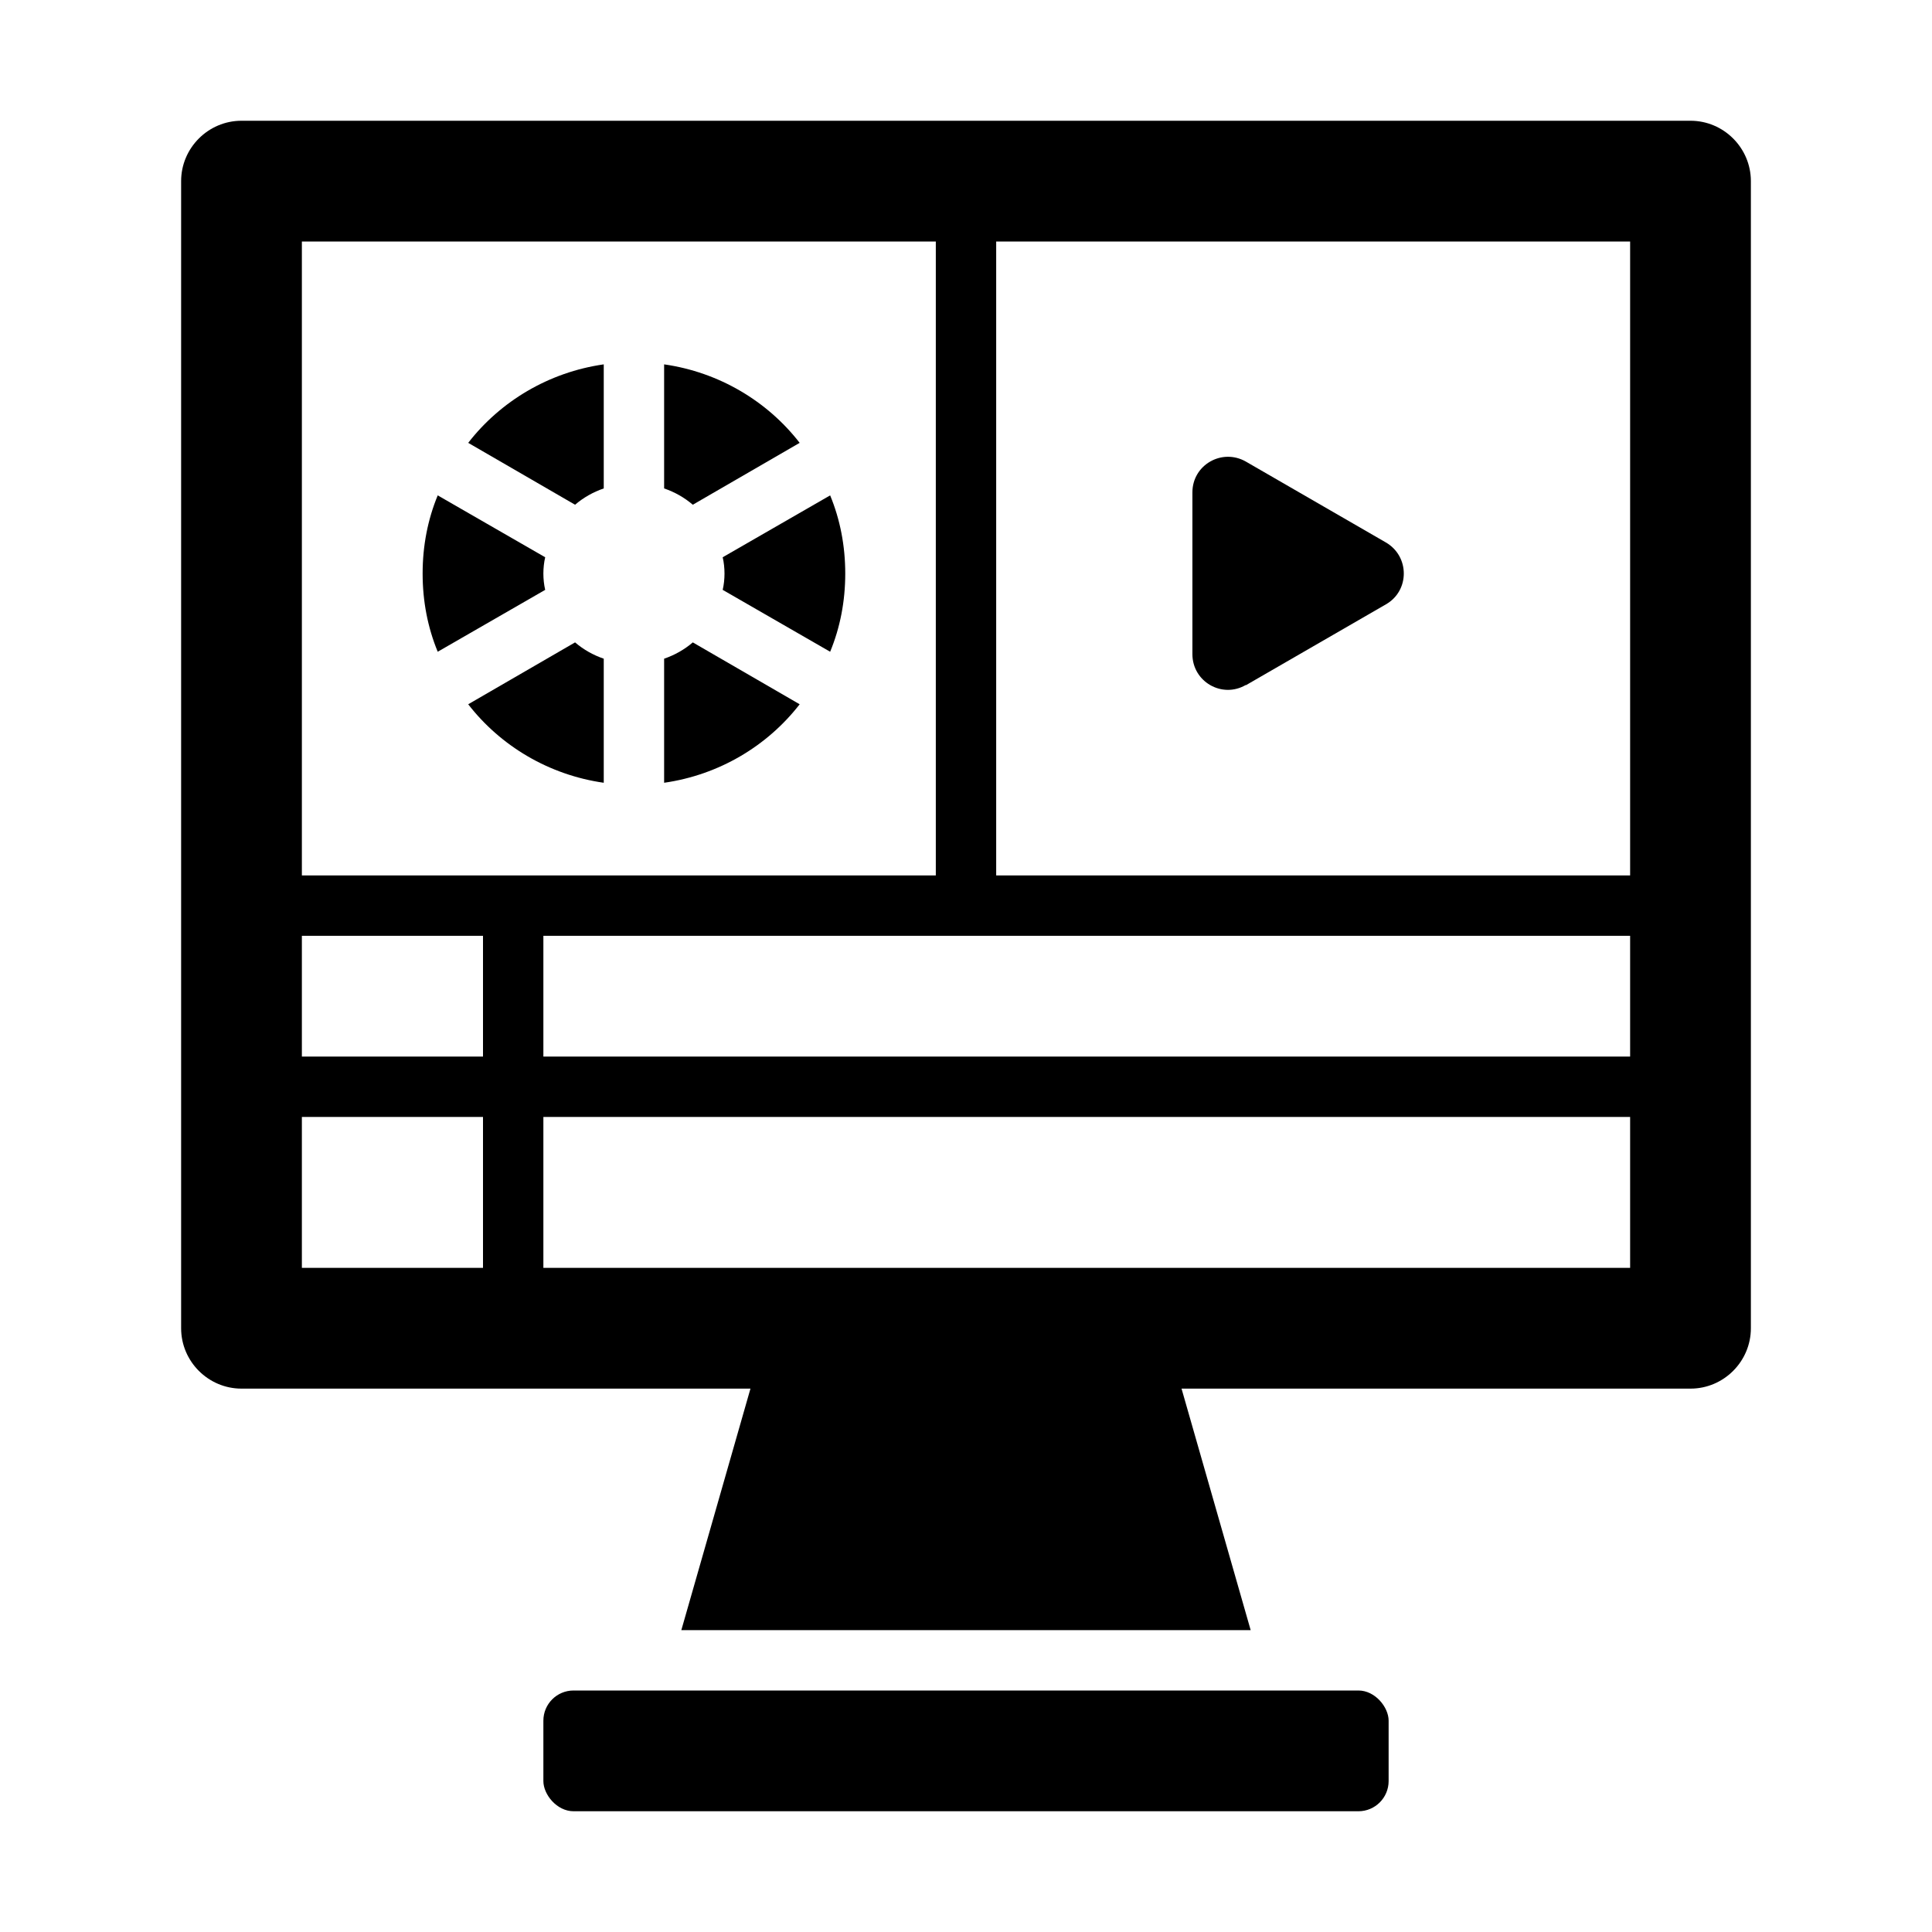 <svg xmlns="http://www.w3.org/2000/svg" id="Glyph" viewBox="0 0 64 64"><path d="m56 4h-48c-1.1 0-2 .9-2 2v38c0 1.1.9 2 2 2h16.86l-2.29 8h18.86l-2.29-8h16.86c1.1 0 2-.9 2-2v-38c0-1.1-.9-2-2-2zm-2 25h-21v-21h21zm-36 6v-4h36v4zm-2-4v4h-6v-4zm15-23v21h-21v-21zm-21 29h6v5h-6zm8 5v-5h36v5z"></path><rect height="4" rx="1" width="28" x="18" y="56"></rect><path d="m41.27 22.7 4.64-2.68c.79-.45.79-1.59 0-2.05l-4.64-2.68c-.79-.45-1.77.11-1.77 1.02v5.36c0 .91.98 1.48 1.77 1.02z"></path><path d="m20 16.18v-4.11c-1.82.26-3.42 1.22-4.49 2.6l3.54 2.05c.28-.24.6-.42.95-.54z"></path><path d="m18.06 19.54c-.04-.17-.06-.36-.06-.54s.02-.37.06-.54l-3.56-2.05c-.33.8-.5 1.67-.5 2.59s.17 1.79.5 2.59z"></path><path d="m15.51 23.33c1.07 1.38 2.67 2.34 4.49 2.6v-4.11c-.35-.12-.67-.3-.95-.54z"></path><path d="m26.49 23.33-3.54-2.05c-.28.24-.6.42-.95.54v4.11c1.82-.26 3.42-1.22 4.49-2.6z"></path><path d="m24 19c0 .18-.02.37-.06.54l3.56 2.05c.33-.8.5-1.67.5-2.59s-.17-1.79-.5-2.59l-3.56 2.05c.04.17.06.36.06.54z"></path><path d="m26.49 14.67c-1.07-1.38-2.67-2.34-4.49-2.6v4.11c.35.12.67.3.95.54z"></path></svg>